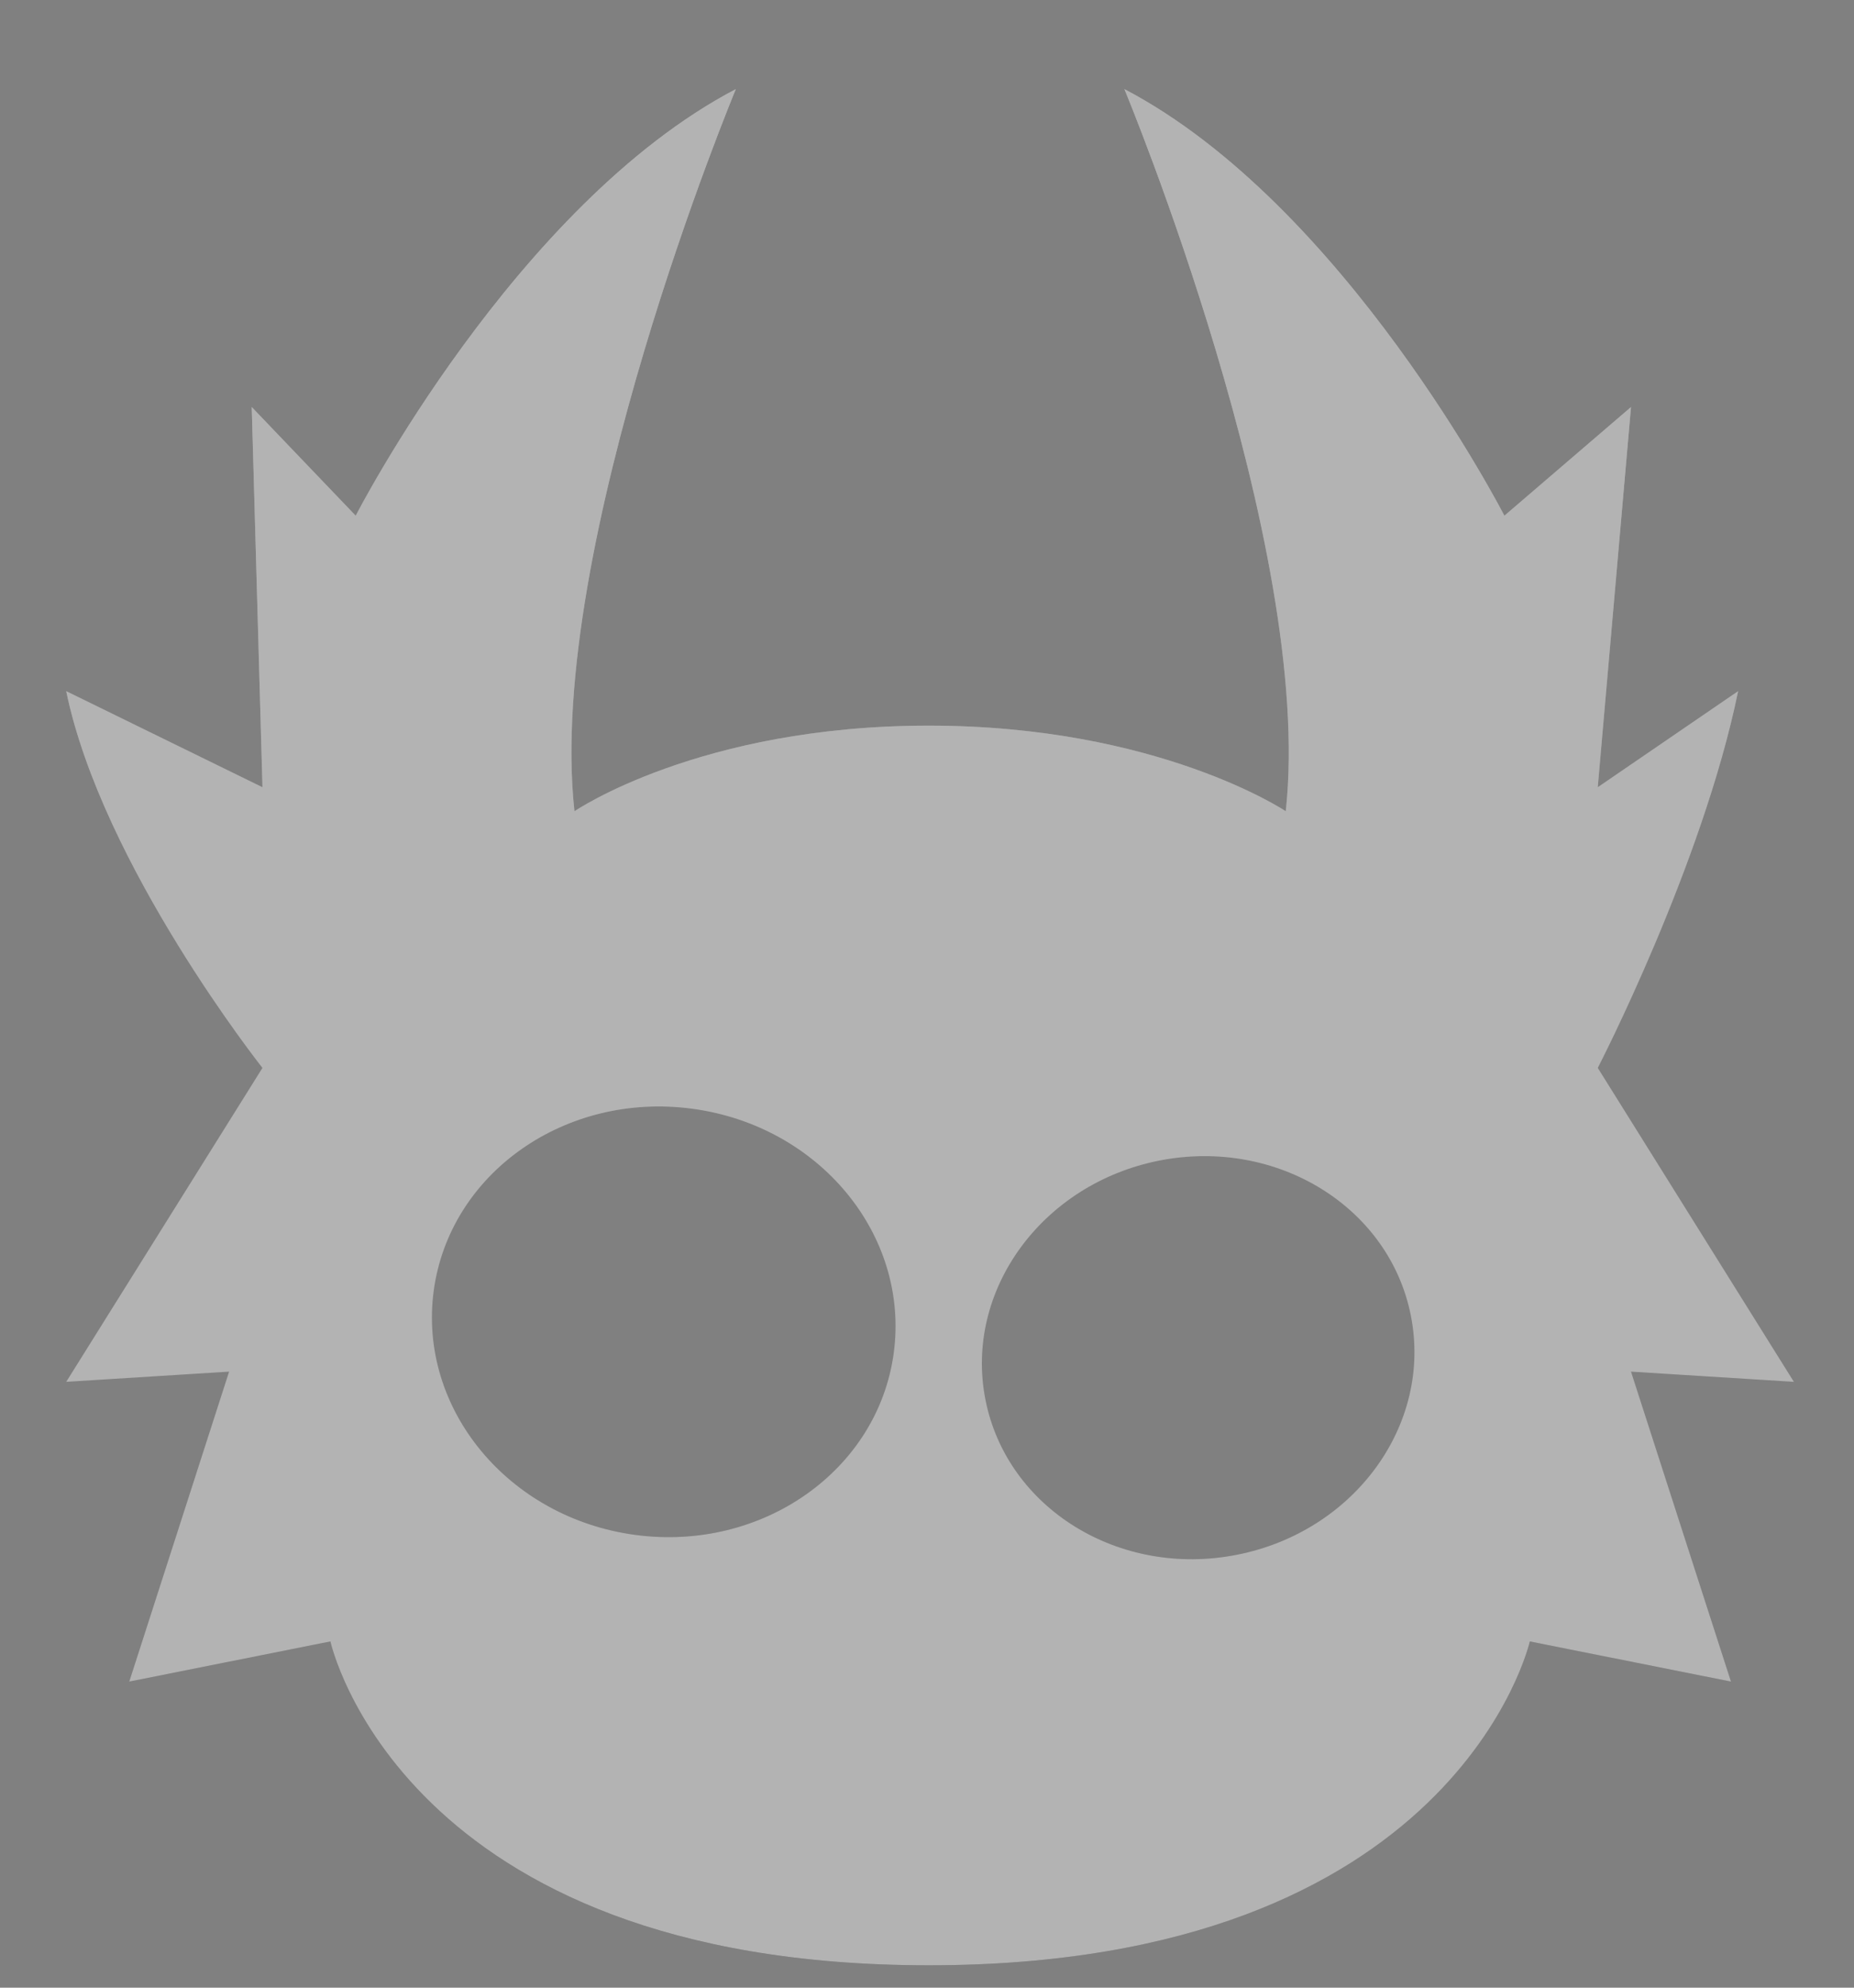 <svg width="14" height="15" viewBox="0 0 14 15" fill="none" xmlns="http://www.w3.org/2000/svg">
<rect x="0" y="0" width="14" height="15" fill="#808080" stroke="none"/>
<g opacity="0.4">
<path fill-rule="evenodd" clip-rule="evenodd" d="M0.976 12.69L1.73 10.351L0.5 10.428L1.982 8.059C1.982 8.059 0.771 6.531 0.5 5.216L1.982 5.941L1.901 3.072L2.686 3.892C2.686 3.892 3.891 1.545 5.556 0.673C5.556 0.673 4.118 4.124 4.338 6.122C4.338 6.122 5.281 5.476 7.013 5.476C8.745 5.476 9.709 6.122 9.709 6.122C9.928 4.124 8.491 0.673 8.491 0.673C10.156 1.545 11.36 3.892 11.36 3.892L12.316 3.072L12.065 5.941L13.125 5.216C12.855 6.531 12.065 8.059 12.065 8.059L13.546 10.428L12.316 10.351L13.071 12.69L11.552 12.387C11.552 12.387 10.998 14.831 7.013 14.831C3.028 14.831 2.495 12.387 2.495 12.387L0.976 12.69ZM6.749 10.209C6.63 11.097 5.755 11.712 4.796 11.583C3.837 11.454 3.156 10.63 3.275 9.741C3.395 8.853 4.269 8.238 5.228 8.367C6.188 8.496 6.868 9.32 6.749 10.209ZM9.34 11.733C10.227 11.559 10.816 10.752 10.654 9.93C10.493 9.109 9.643 8.584 8.755 8.758C7.868 8.933 7.28 9.74 7.441 10.561C7.602 11.383 8.452 11.908 9.34 11.733Z" fill="url(#paint0_linear_3422_22659)"/>
<path fill-rule="evenodd" clip-rule="evenodd" d="M0.976 12.69L1.73 10.351L0.5 10.428L1.982 8.059C1.982 8.059 0.771 6.531 0.5 5.216L1.982 5.941L1.901 3.072L2.686 3.892C2.686 3.892 3.891 1.545 5.556 0.673C5.556 0.673 4.118 4.124 4.338 6.122C4.338 6.122 5.281 5.476 7.013 5.476C8.745 5.476 9.709 6.122 9.709 6.122C9.928 4.124 8.491 0.673 8.491 0.673C10.156 1.545 11.36 3.892 11.36 3.892L12.316 3.072L12.065 5.941L13.125 5.216C12.855 6.531 12.065 8.059 12.065 8.059L13.546 10.428L12.316 10.351L13.071 12.69L11.552 12.387C11.552 12.387 10.998 14.831 7.013 14.831C3.028 14.831 2.495 12.387 2.495 12.387L0.976 12.69ZM6.749 10.209C6.63 11.097 5.755 11.712 4.796 11.583C3.837 11.454 3.156 10.63 3.275 9.741C3.395 8.853 4.269 8.238 5.228 8.367C6.188 8.496 6.868 9.32 6.749 10.209ZM9.34 11.733C10.227 11.559 10.816 10.752 10.654 9.93C10.493 9.109 9.643 8.584 8.755 8.758C7.868 8.933 7.28 9.74 7.441 10.561C7.602 11.383 8.452 11.908 9.34 11.733Z" fill="white"/>
</g>
<defs>
<linearGradient id="paint0_linear_3422_22659" x1="6.997" y1="19.759" x2="6.997" y2="0.679" gradientUnits="userSpaceOnUse">
<stop/>
<stop offset="1" stop-color="white"/>
</linearGradient>
</defs>
</svg>
